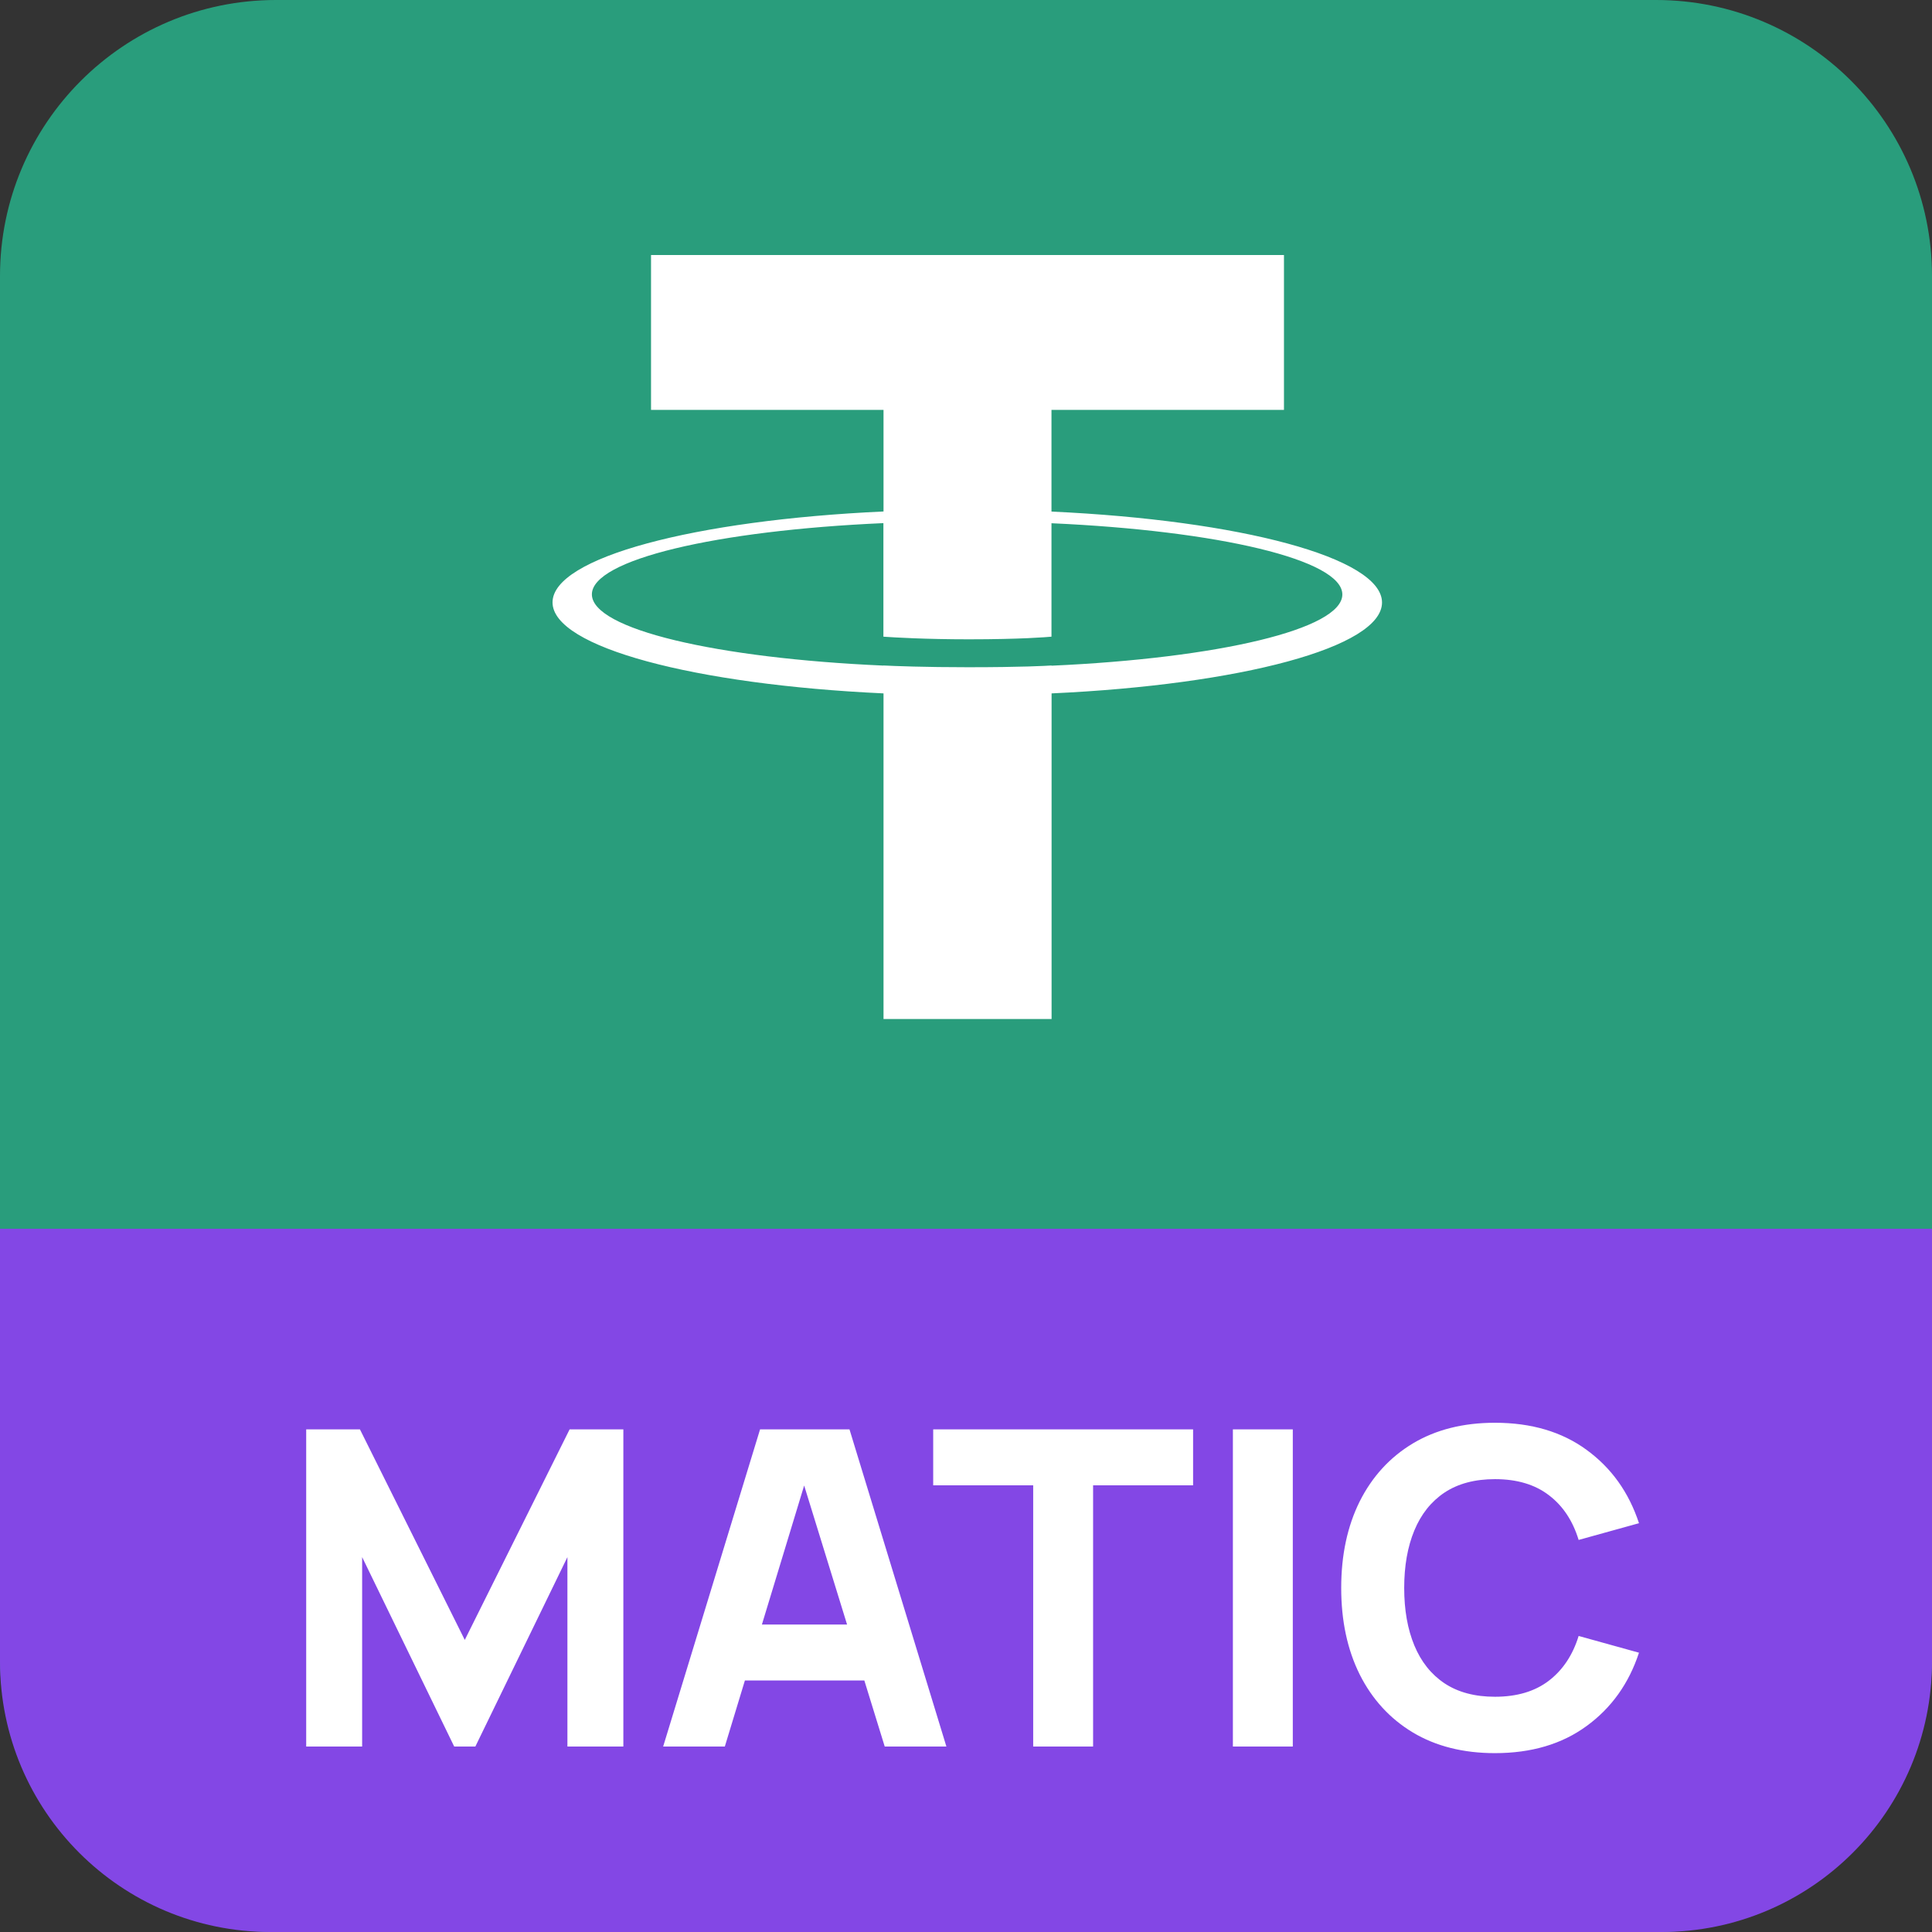 <svg width="250" height="250" viewBox="0 0 250 250" fill="none" xmlns="http://www.w3.org/2000/svg">
<rect x="0" y="0" width="250" height="250" fill="#333333" stroke="none"/>
<g clip-path="url(#clip0_1533_89)">
<path d="M0 35.714C0 15.99 15.99 0 35.714 0H214.286C234.01 0 250 15.99 250 35.714V214.286C250 234.01 234.01 250 214.286 250H35.714C15.99 250 0 234.01 0 214.286V35.714Z" fill="#299D7C"/>
<path d="M136.061 86.127V86.113C135.449 86.155 132.292 86.34 125.265 86.34C119.646 86.34 115.706 86.184 114.312 86.113V86.127C92.706 85.174 76.59 81.419 76.59 76.91C76.59 72.415 92.72 68.645 114.312 67.692V82.386C115.721 82.486 119.774 82.727 125.365 82.727C132.078 82.727 135.435 82.443 136.061 82.386V67.707C157.625 68.674 173.698 72.429 173.698 76.924C173.698 81.419 157.61 85.174 136.061 86.141M136.061 66.185V53.042H166.145V33H84.243V53.042H114.327V66.185C89.876 67.308 71.498 72.145 71.498 77.948C71.498 83.751 89.89 88.588 114.327 89.725V131.857H136.075V89.725C160.484 88.602 178.833 83.766 178.833 77.962C178.833 72.173 160.484 67.323 136.075 66.199" fill="white"/>
<path d="M0 159H250V215C250 234.33 234.33 250 215 250H35C15.67 250 0 234.33 0 215V159Z" fill="#8347E5"/>
<path d="M39.622 226V184.96H46.576L60.142 212.206L73.708 184.96H80.662V226H73.423V201.49L61.51 226H58.774L46.861 201.49V226H39.622Z" fill="white"/>
<path d="M85.812 226L98.352 184.96H109.923L122.463 226H114.483L103.311 189.805H104.793L93.792 226H85.812ZM93.336 217.45V210.211H114.996V217.45H93.336Z" fill="white"/>
<path d="M133.694 226V192.199H120.755V184.96H154.385V192.199H141.446V226H133.694Z" fill="white"/>
<path d="M159.535 226V184.96H167.287V226H159.535Z" fill="white"/>
<path d="M193.445 226.855C189.341 226.855 185.797 225.962 182.814 224.176C179.85 222.39 177.561 219.891 175.946 216.68C174.35 213.469 173.552 209.736 173.552 205.48C173.552 201.224 174.35 197.49 175.946 194.279C177.561 191.068 179.85 188.57 182.814 186.784C185.797 184.998 189.341 184.105 193.445 184.105C198.157 184.105 202.109 185.273 205.301 187.61C208.512 189.947 210.773 193.111 212.084 197.101L204.275 199.267C203.515 196.778 202.232 194.849 200.427 193.481C198.622 192.094 196.295 191.401 193.445 191.401C190.842 191.401 188.666 191.98 186.918 193.139C185.189 194.298 183.888 195.932 183.014 198.041C182.14 200.15 181.703 202.63 181.703 205.48C181.703 208.33 182.14 210.809 183.014 212.918C183.888 215.027 185.189 216.661 186.918 217.82C188.666 218.979 190.842 219.559 193.445 219.559C196.295 219.559 198.622 218.865 200.427 217.478C202.232 216.091 203.515 214.163 204.275 211.693L212.084 213.859C210.773 217.849 208.512 221.012 205.301 223.349C202.109 225.686 198.157 226.855 193.445 226.855Z" fill="white"/>
</g>
<defs>
<clipPath id="clip0_1533_89">
<rect width="250" height="250" fill="white"/>
</clipPath>
</defs>
</svg>
